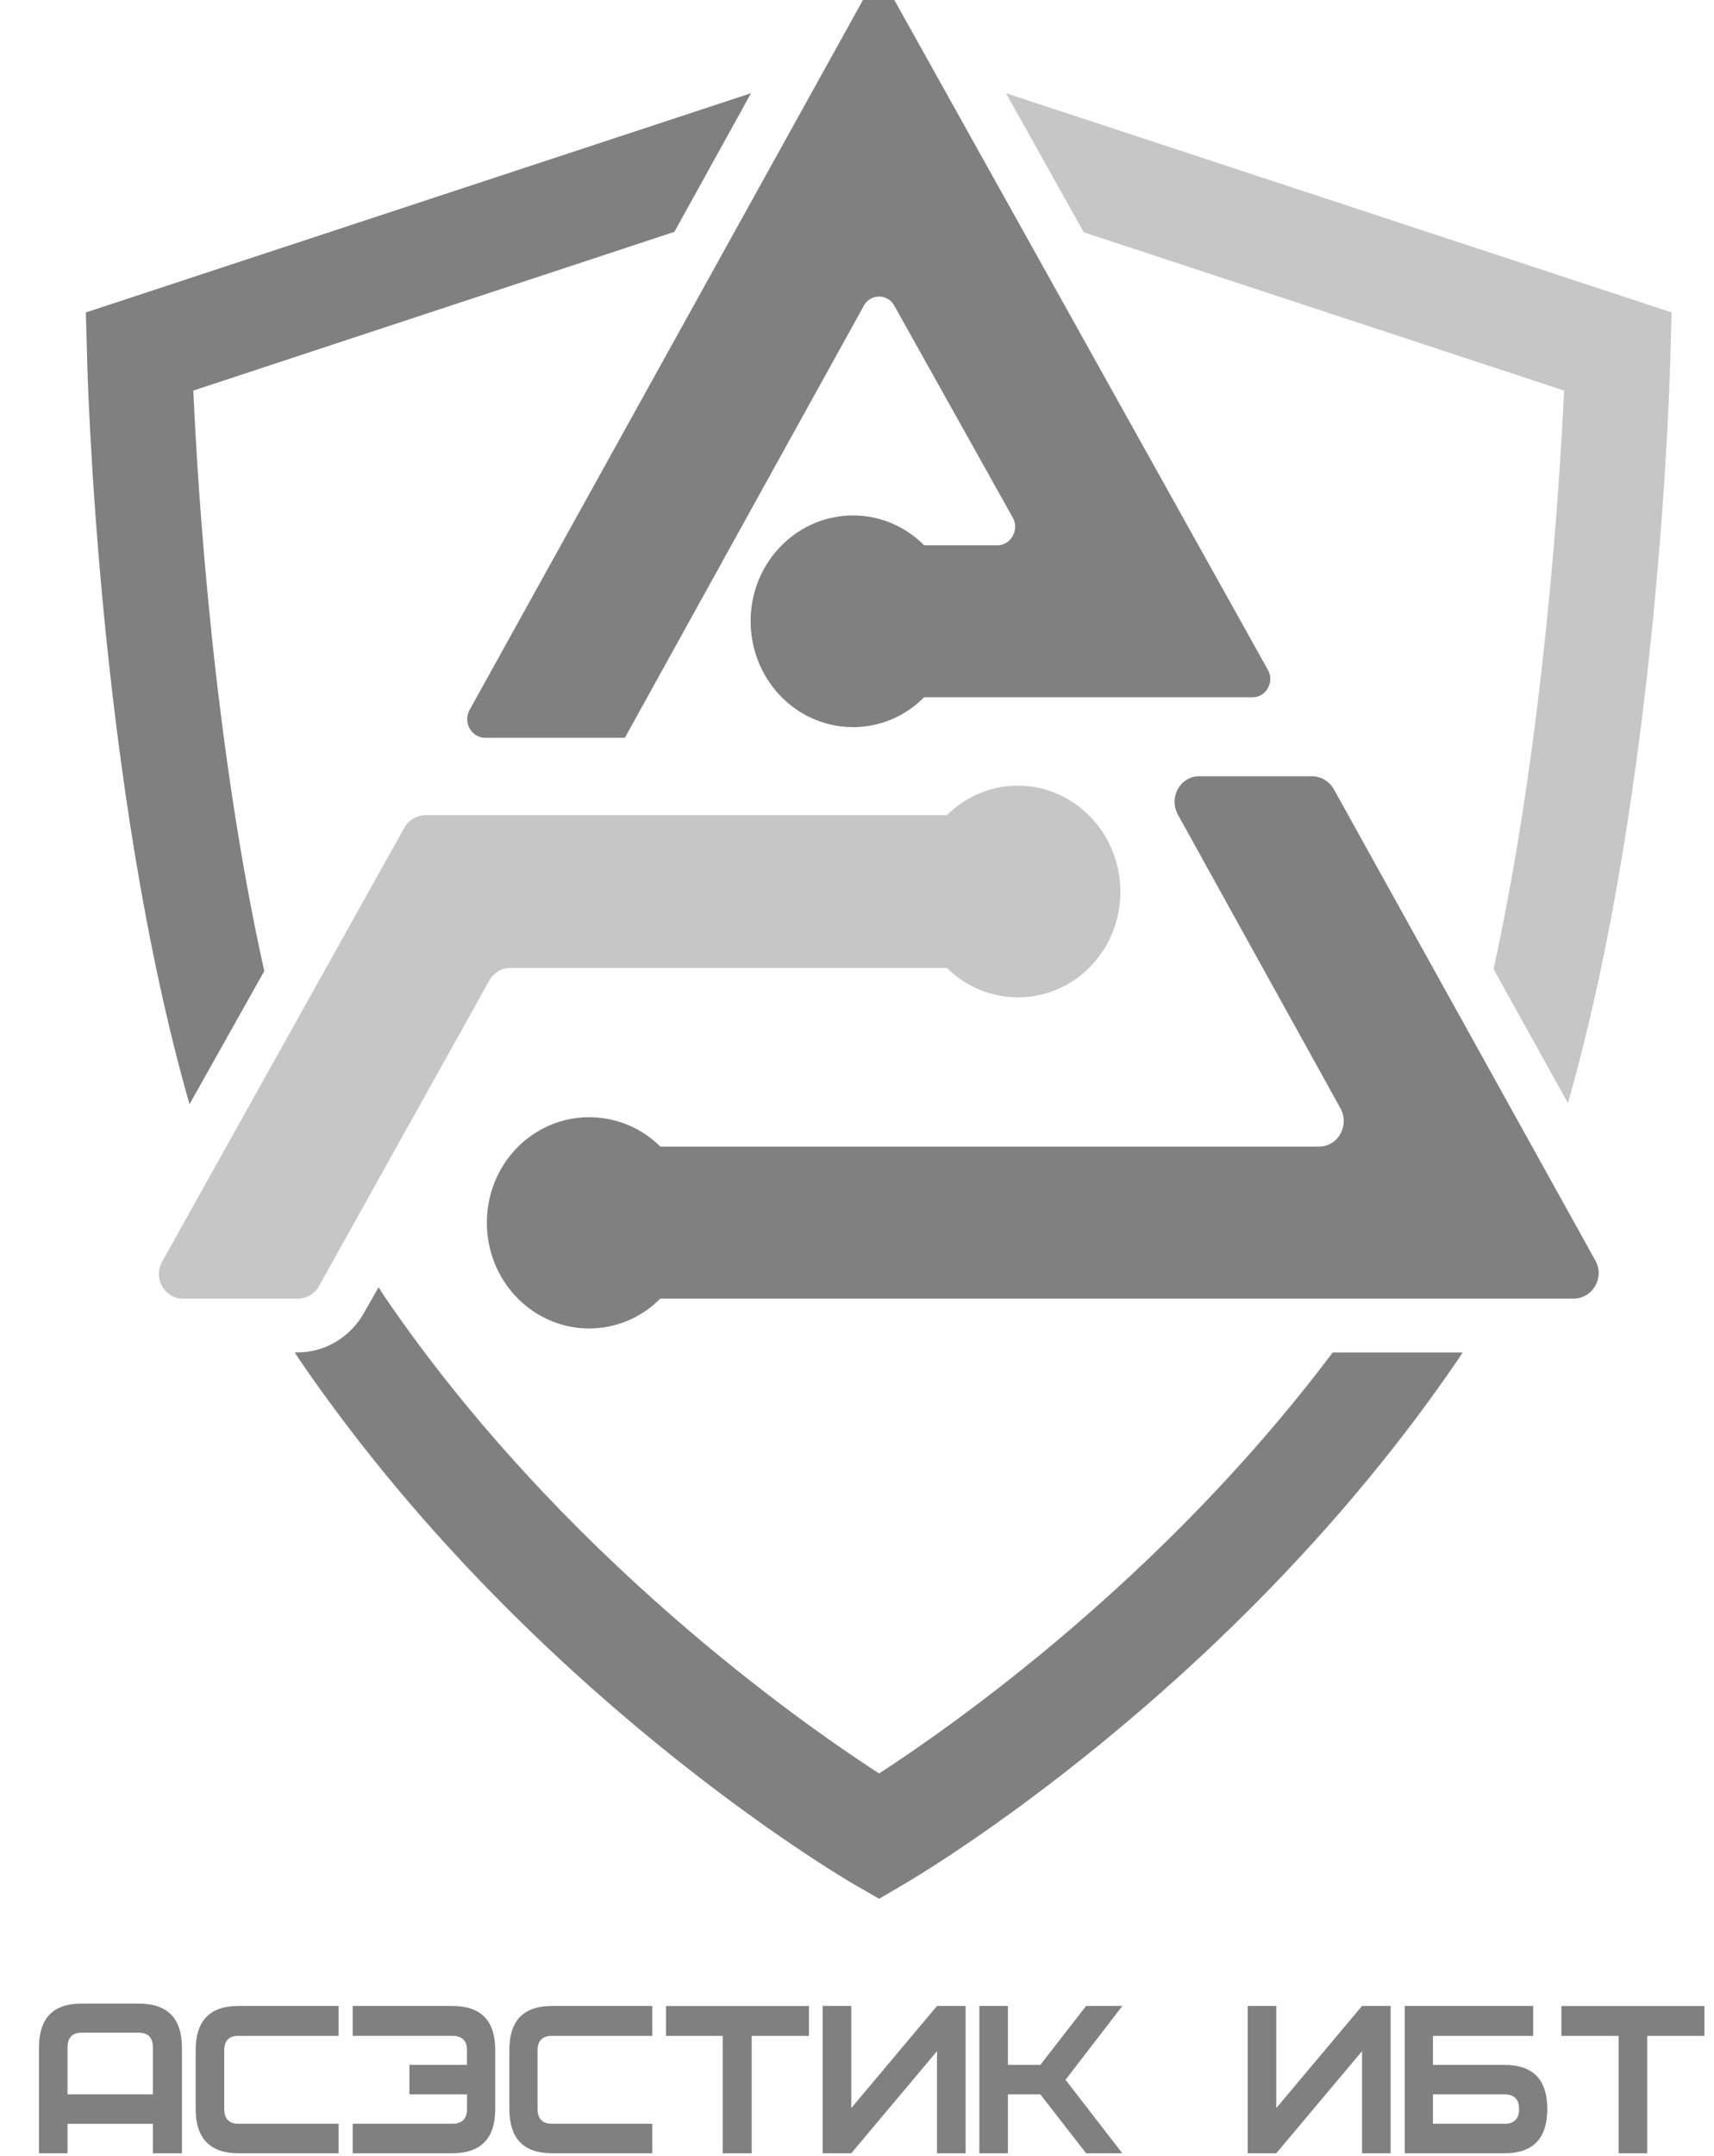 <svg width="35" height="44" viewBox="0 0 35 44" fill="none" xmlns="http://www.w3.org/2000/svg"><g clip-path="url(#a)" fill-rule="evenodd" clip-rule="evenodd"><path d="M3.123 42.744v-.954c0-.2-.093-.305-.288-.305H1.667c-.194 0-.288.105-.288.305v.954h1.744zm.592 1.202h-.592v-.6H1.379v.6H.796V41.79c0-.601.287-.898.871-.898h1.168c.583 0 .88.297.88.898v2.156zM6.914 43.946H4.866c-.576 0-.871-.304-.871-.905v-1.195c0-.61.295-.906.871-.906h2.048v.61H4.866c-.186 0-.287.096-.287.296v1.195c0 .2.1.304.287.304h2.048v.601zM7.202 43.345h2.031c.202 0 .304-.104.304-.304v-.297H8.36v-.601h1.176v-.297c0-.2-.102-.297-.304-.297H7.202v-.609h2.031c.592 0 .88.297.88.906v1.195c0 .6-.288.905-.88.905H7.202v-.6zM13.32 43.946h-2.047c-.585 0-.872-.304-.872-.905v-1.195c0-.61.287-.906.872-.906h2.047v.61h-2.047c-.195 0-.296.096-.296.296v1.195c0 .2.1.304.296.304h2.047v.601zM16.519 41.55H15.35v2.396h-.591V41.55H13.6v-.609h2.919v.61zM19.718 43.946h-.584v-2.084l-1.751 2.084h-.584V40.94h.584v2.084l1.751-2.084h.584v3.006zM22.918 43.946h-.74l-.934-1.202h-.662v1.202h-.584V40.94h.584v1.203h.662l.934-1.203h.74l-1.16 1.507 1.16 1.5zM28.397 43.946h-.584v-2.084l-1.751 2.084h-.584V40.94h.584v2.084l1.751-2.084h.584v3.006zM31.02 43.04c0-.192-.1-.296-.296-.296h-1.463v.601h1.463c.195 0 .296-.104.296-.304zm.576 0c0 .602-.288.906-.872.906h-2.039V40.94h2.623v.61h-2.047v.593h1.463c.584 0 .872.304.872.898zM34.803 41.55h-1.167v2.396h-.584V41.55h-1.168v-.609h2.92v.61zM5.396 19.818C4.36 15.161 4.034 9.958 3.948 7.971l9.823-3.239 1.565-2.83L1.753 6.377l.023.825c.008.457.234 8.842 2.094 15.334l1.526-2.717zM27.214 27.602c-3.48 4.633-7.792 7.639-9.263 8.593-1.596-1.034-6.5-4.457-10.103-9.74-.04-.064-.078-.12-.117-.184l-.296.52c-.28.498-.794.81-1.354.81h-.062c.023.04.054.08.077.121 4.632 6.79 11.053 10.565 11.326 10.725l.53.305.52-.305c.273-.16 6.695-3.936 11.318-10.725.024-.04.055-.08.078-.12h-2.654z" fill="gray"/><path d="M20.543 1.903l1.588 2.838 9.808 3.23c-.093 1.98-.42 7.158-1.44 11.807l1.518 2.734c1.86-6.493 2.086-14.854 2.094-15.31l.023-.826-13.59-4.473z" fill="#C6C6C6"/><path d="M9.91 15.057h2.85l4.88-8.818a.353.353 0 0 1 .622 0l2.421 4.329c.133.248-.039.561-.319.561H18.87a2.038 2.038 0 0 0-1.448-.609c-1.16 0-2.094.97-2.094 2.156 0 1.194.934 2.164 2.094 2.164.56 0 1.074-.232 1.448-.609h6.71c.272 0 .45-.312.31-.56L18.255-.014a.357.357 0 0 0-.63.008L9.59 14.488c-.14.256.039.57.32.57z" fill="gray"/><path d="M10.424 19.755h8.913c.373.368.887.6 1.448.6 1.16 0 2.093-.961 2.093-2.155 0-1.187-.934-2.165-2.093-2.165-.561 0-1.075.232-1.448.601H8.68a.516.516 0 0 0-.428.265L3.31 25.75c-.186.336.048.753.429.753h2.343a.491.491 0 0 0 .428-.249l3.487-6.252a.5.5 0 0 1 .428-.248z" fill="#C6C6C6"/><path d="M32.577 25.726l-5.34-9.619a.525.525 0 0 0-.443-.265H24.49c-.39 0-.63.434-.436.786l3.316 5.988c.194.353-.047.785-.436.785h-13.45a2.066 2.066 0 0 0-1.449-.6c-1.16 0-2.093.961-2.093 2.155 0 1.187.934 2.157 2.093 2.157a2.04 2.04 0 0 0 1.448-.61h18.65c.39 0 .639-.432.444-.777z" fill="gray"/></g><defs><clipPath id="a"><path fill="#fff" d="M0 0h35v44H0z"/></clipPath></defs></svg>